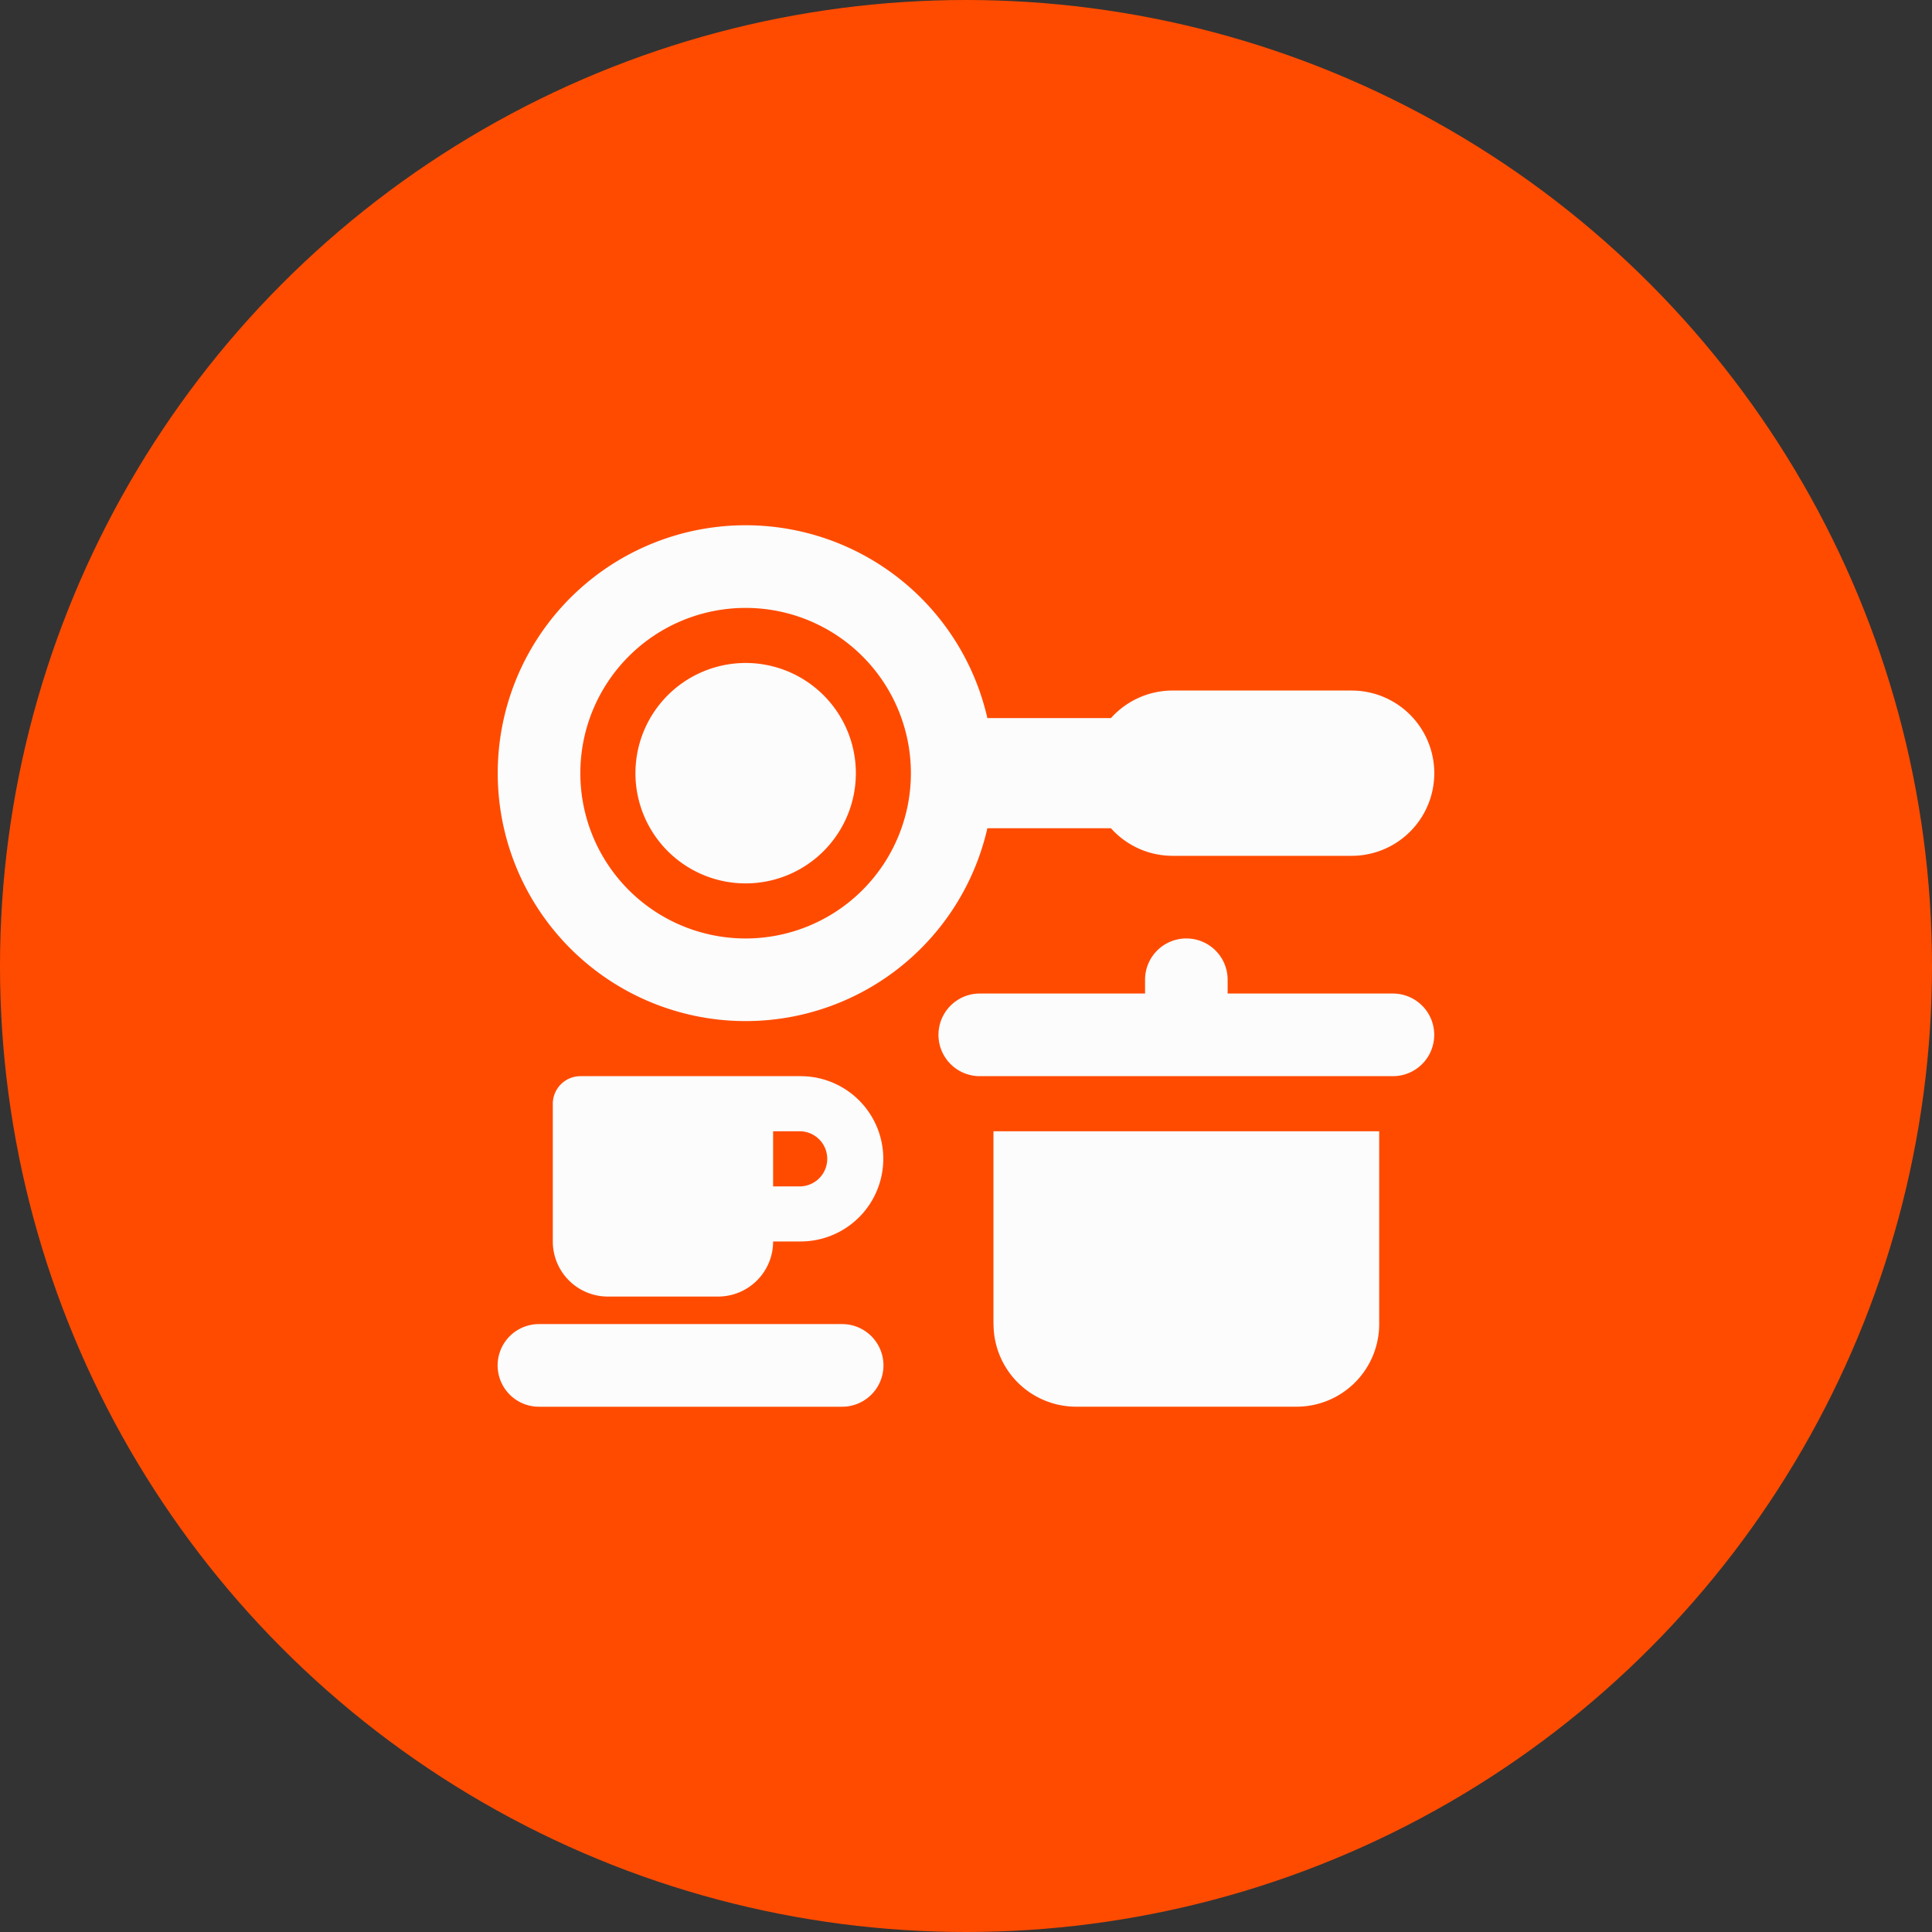 <svg xmlns="http://www.w3.org/2000/svg" viewBox="0 0 548 548"><rect x="0" y="0" width="548" height="548" fill="#333333" stroke="none"/><defs><style>.cls-1{fill:#ff4b00;}.cls-2{fill:#fcfcfc;}</style></defs><title>kitchen-set-solid-bg-orange-02</title><g id="Capa_1" data-name="Capa 1"><circle class="cls-1" cx="274" cy="274" r="274"></circle></g><g id="Capa_2" data-name="Capa 2"><path class="cls-2" d="M258.37,219.31a46.88,46.88,0,1,0-46.88,46.88A46.88,46.88,0,0,0,258.37,219.31Zm21.69,15.62a70.32,70.32,0,1,1,0-31.25h35.06a23.45,23.45,0,0,1,17.48-7.81h50.79a23.44,23.44,0,1,1,0,46.88H332.6a23.46,23.46,0,0,1-17.48-7.82Zm-68.57-46.88a31.26,31.26,0,1,1-31.25,31.26A31.27,31.27,0,0,1,211.49,188.05Zm125,78.14a11.69,11.69,0,0,1,11.72,11.72v3.9h46.88a11.72,11.72,0,0,1,0,23.44H277.91a11.72,11.72,0,0,1,0-23.44h46.88v-3.9A11.69,11.69,0,0,1,336.51,266.19Zm-54.7,109.38V320.88H391.2v54.69A23.44,23.44,0,0,1,367.76,399H305.25A23.44,23.44,0,0,1,281.81,375.57Zm-117.2-70.32h62.51a23.44,23.44,0,1,1,0,46.88h-7.81a15.61,15.61,0,0,1-15.63,15.63H172.43a15.61,15.61,0,0,1-15.63-15.63V313.07A7.84,7.84,0,0,1,164.61,305.25Zm62.51,31.26a7.82,7.82,0,0,0,0-15.63h-7.81v15.63Zm-74.23,39.06h86a11.72,11.72,0,1,1,0,23.44h-86a11.72,11.72,0,1,1,0-23.44Z"></path></g></svg>